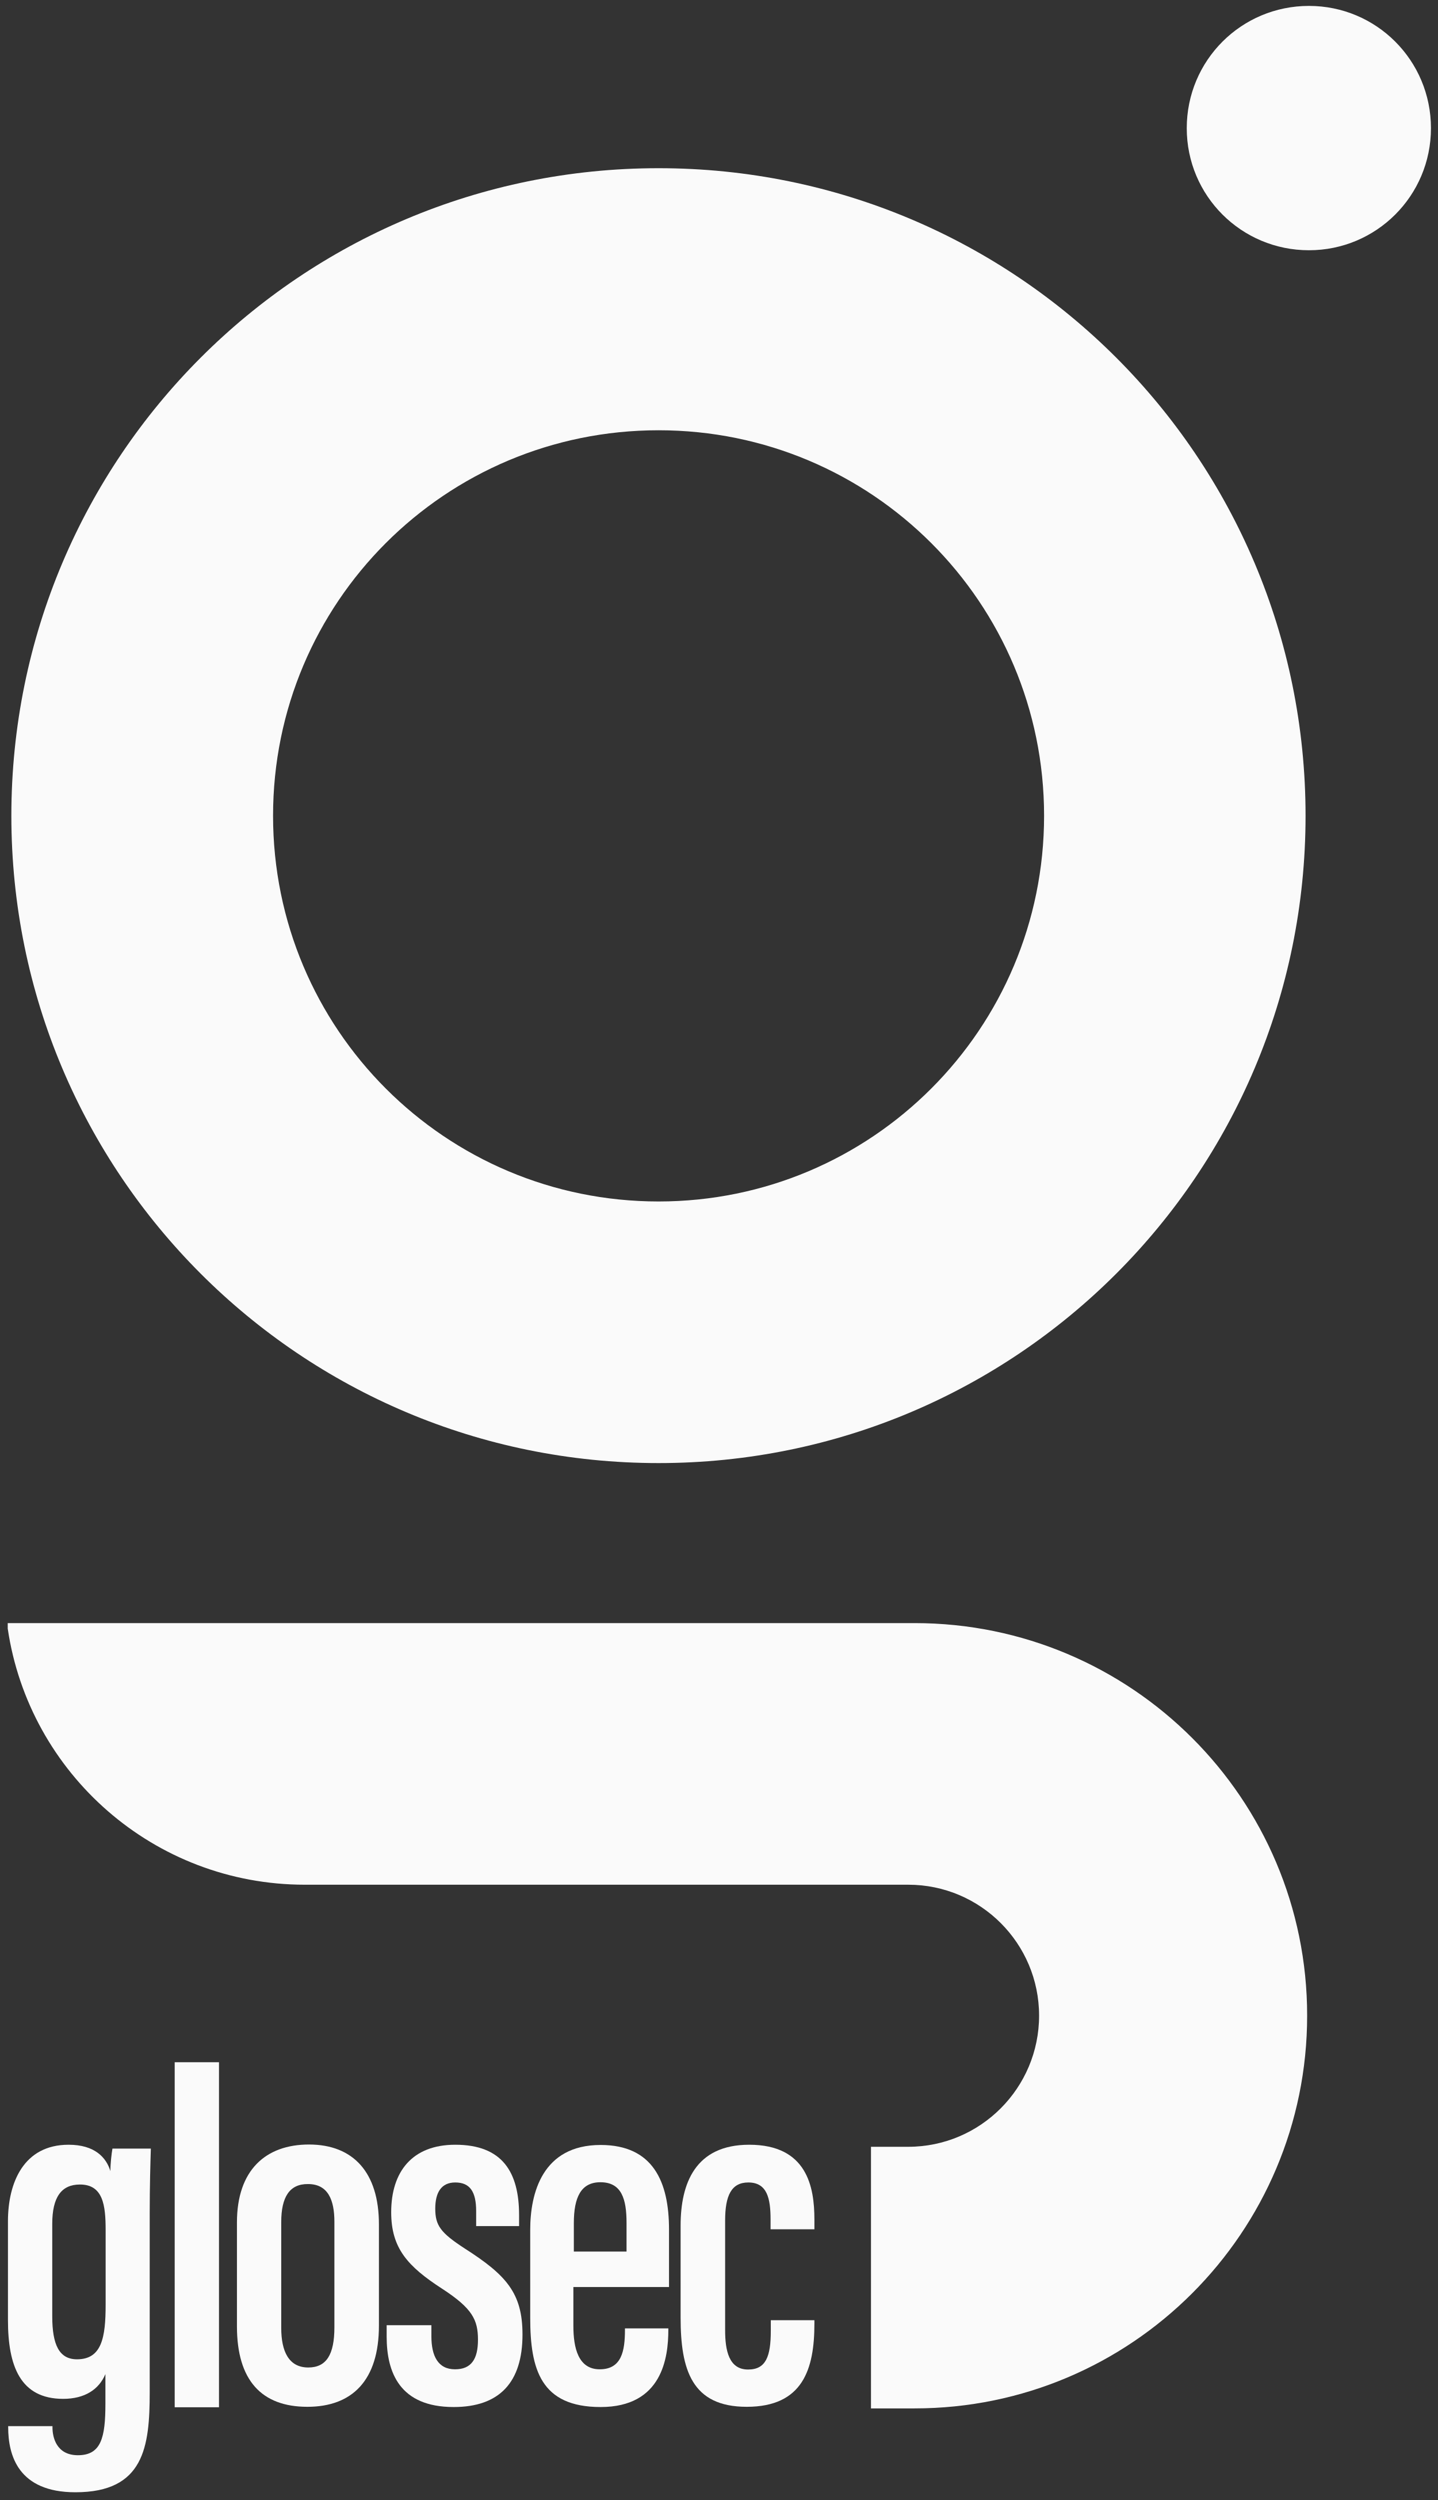 <svg version="1.2" xmlns="http://www.w3.org/2000/svg" viewBox="0 0 633 1100" width="633" height="1100">
	<rect x="0" y="0" width="633" height="1100" fill="#333333" stroke="none"/>
	<title>Glosec_Logo_Final-svg</title>
	<style>
		.s0 { fill: #fafafa } 
	</style>
	<g id="Layer">
		<path id="Layer" class="s0" d="m576.2 110.1c-29.8 0-53.8-24-53.8-53.7 0-29.8 24-53.8 53.8-53.8 29.7 0 53.7 24 53.7 53.8 0 29.7-24 53.7-53.7 53.7z"/>
		<g id="Layer">
			<g id="Layer">
				<path id="Layer" fill-rule="evenodd" class="s0" d="m65.9 1052.6c0 23.9-2.5 43.9-32.7 43.9-25.2 0-29.6-16.3-29.6-28.6v-0.5h19.5v0.6c0 4.1 1.6 12.2 11.2 12.2 10.2 0 12.1-7.7 12.1-22.6v-13.1c-2.8 6.7-9 10.9-18.6 10.9-18.9 0-24.3-14.5-24.3-34.7v-43.4c0-17 6.9-33.7 26.7-33.7 11.6 0 16.6 5.7 18.4 11.6 0-3.3 0.5-7.7 0.9-9.9h16.9c-0.2 6.6-0.5 16.2-0.5 28.7zm-42.9-74.2v40.7c0 12.6 3.1 18.9 10.9 18.9 10.9 0 12.6-9.6 12.6-24v-32.9c0-10.8-1.1-20-11.3-20-8.2 0-12.2 5.6-12.2 17.3z"/>
				<path id="Layer" class="s0" d="m76.9 907.3h19.5v151.8h-19.5z"/>
				<path id="Layer" fill-rule="evenodd" class="s0" d="m166.8 978.6v44.6c0 24.1-11.8 35.7-31.5 35.7-20.2 0-31-11.7-31-35.4v-45.7c0-23.1 12.7-34.3 31.7-34.3 19.6 0 30.8 12.4 30.8 35.1zm-43-1v46.6c0 10.3 3.3 17.4 11.9 17.4 8 0 11.5-5.7 11.5-17.7v-46.4c0-9.6-2.8-16.6-11.6-16.6-8.2-0.1-11.8 5.8-11.8 16.7z"/>
				<path id="Layer" class="s0" d="m189.9 1022.9v5c0 8.6 2.9 14.5 10.4 14.5 7.1 0 10.1-4.4 10.1-13 0-8.8-2.5-13.8-15.7-22.4-15.3-9.9-22.5-17.9-22.5-33.7 0-17.9 9.3-29.7 28.2-29.7 20.7 0 28.1 12 28.1 31v4.8h-18.9v-6.6c0-8.5-2.7-12.6-9.2-12.6-6.2 0-8.8 4.5-8.8 11.5 0 7.4 2.3 10.6 12.9 17.5 18.3 11.7 25.5 19.6 25.5 37.9 0 21-10.1 31.9-30.3 31.9-23.8 0-29.5-15.3-29.5-31v-5h19.7z"/>
				<path id="Layer" fill-rule="evenodd" class="s0" d="m252.4 1023.3c0 9.6 2.1 19.1 11.6 19.1 9.7 0 11.1-8.2 11.1-17.4v-0.6h19.1v0.6c0 12.3-2.7 34-29.8 34-26.4 0-31-16.6-31-39.3v-38.7c0-16 5.3-37.3 31-37.3 23 0 30.1 16.1 30.1 37.2 0 6.4 0 18.9 0 25.3h-42.1zm23.4-32.7v-12.6c0-10.4-2.1-17.9-11.5-17.9-8.6 0-11.7 6.7-11.7 18v12.5z"/>
				<path id="Layer" class="s0" d="m358.5 1020.8v1.5c0 19.9-5 36.6-29.8 36.6-24.2 0-29.1-16.3-29.1-39.3v-40.4c0-18.5 6.4-35.6 30.2-35.6 25.5 0 28.7 18.6 28.7 32.9v4.3h-19.3v-4.3c0-9.3-1.5-16.3-9.8-16.3-7.4 0-10.2 5.7-10.2 16.7v48.3c0 8.8 1.6 17.3 10.1 17.3 7.9 0 10-5.8 10-17.1v-4.6z"/>
			</g>
		</g>
		<path id="Layer" fill-rule="evenodd" class="s0" d="m289.9 643.7c-157.6 0-284.9-127.3-284.9-284.8 0-157.6 127.3-284.9 284.9-284.9 157.5 0 284.8 127.3 284.8 284.9 0 157.5-127.3 284.8-284.8 284.8zm169.7-284.8c0-93.8-75.9-169.6-169.7-169.6-93.9 0-169.7 75.8-169.7 169.6 0 93.8 75.8 169.7 169.7 169.7 93.8 0 169.7-75.9 169.7-169.7z"/>
		<path id="Layer" class="s0" d="m575.4 886.8c0 95.4-77.4 172.8-172.8 172.8h-19.2v-115.1h16.4c31.8 0 57.6-25.9 57.6-57.7 0-31.8-25.8-57.6-57.6-57.6h-265.6c-66.4 0-121.4-48.9-130.8-112.7v-2.4h399.2c95.4 0 172.8 77.2 172.8 172.7z"/>
	</g>
</svg>